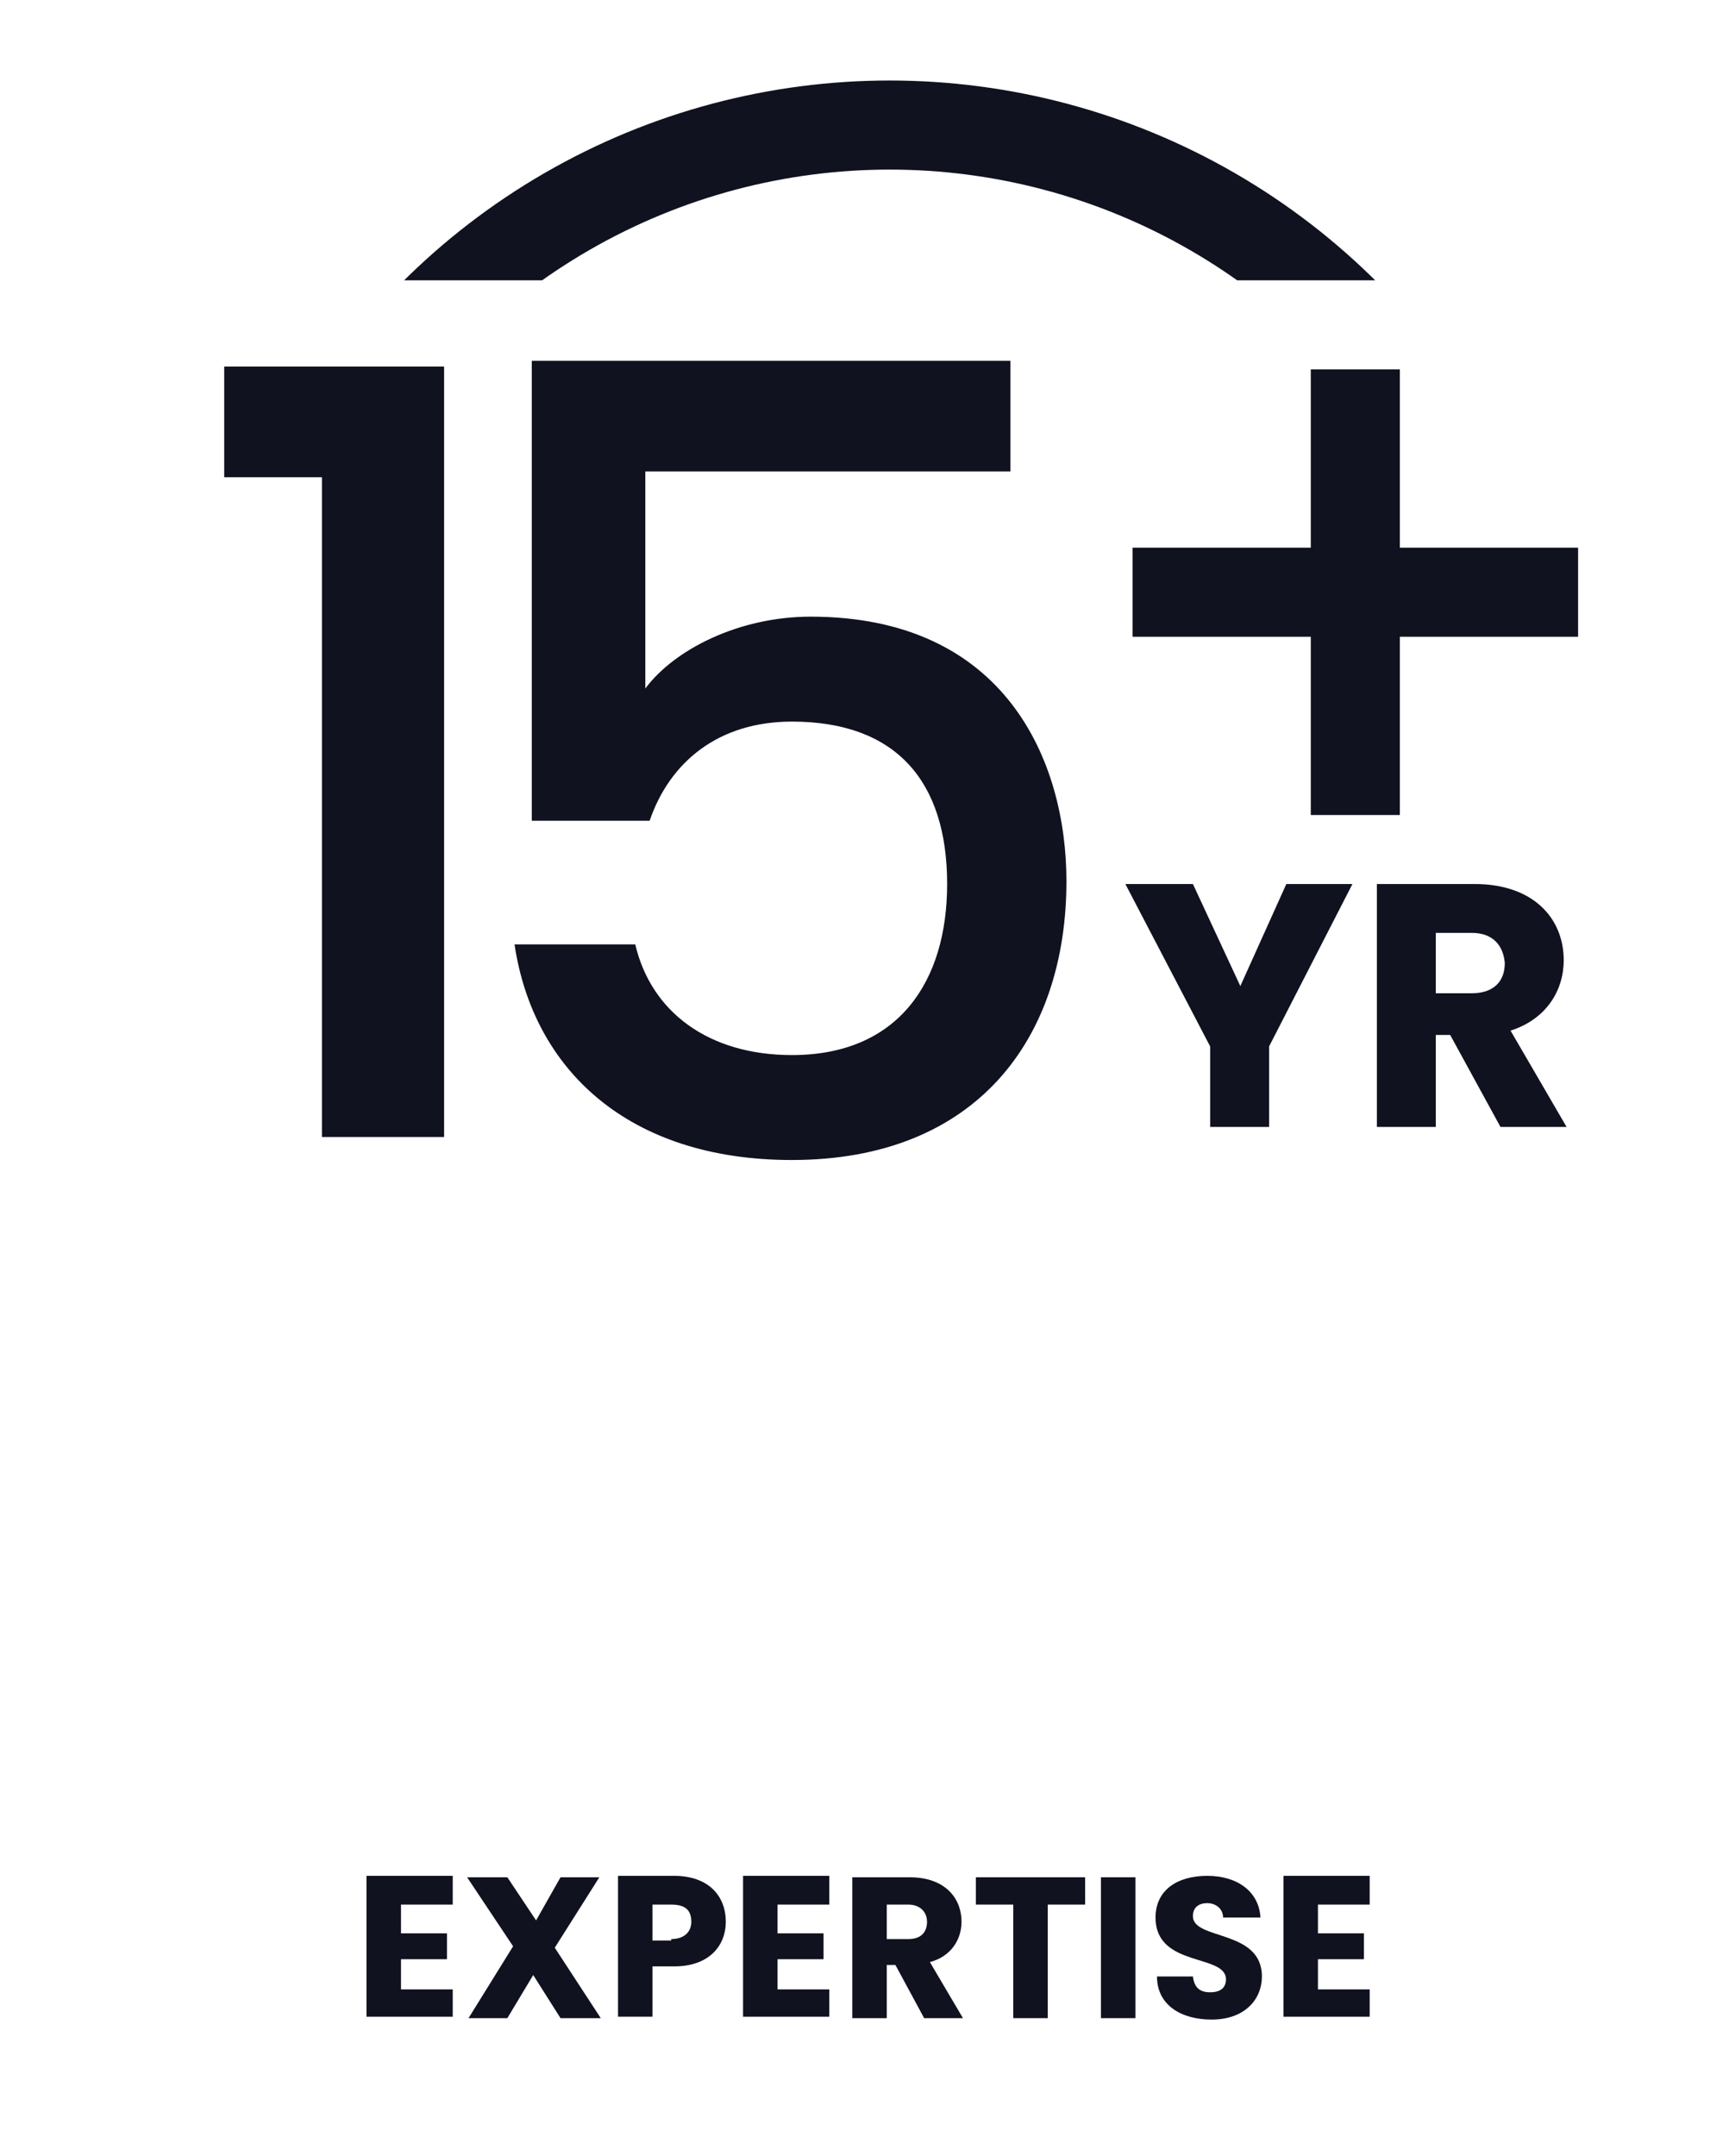 <?xml version="1.0" encoding="utf-8"?>
<!-- Generator: Adobe Illustrator 24.3.0, SVG Export Plug-In . SVG Version: 6.00 Build 0)  -->
<svg version="1.1" id="Layer_1" xmlns="http://www.w3.org/2000/svg" xmlns:xlink="http://www.w3.org/1999/xlink" x="0px" y="0px"
	 viewBox="0 0 120.3 150" style="enable-background:new 0 0 120.3 150;" xml:space="preserve">
<style type="text/css">
	.st0{enable-background:new    ;}
	.st1{fill:#10121F;}
	.st2{fill:none;stroke:#10121F;stroke-width:6.197;}
	.st3{clip-path:url(#SVGID_2_);}
	.st4{fill:none;}
</style>
<g id="Group_236" transform="translate(-651 -1639)">
	<g class="st0">
		<path class="st1" d="M682.5,1771.5h-3.6v2h3.2v1.8h-3.2v2.1h3.6v1.9h-6v-9.8h6V1771.5z"/>
		<path class="st1" d="M688.1,1776.4l-1.8,3h-2.7l3.1-5l-3.2-4.8h2.8l2,3l1.7-3h2.7l-3.1,4.9l3.2,4.9h-2.8L688.1,1776.4z"/>
		<path class="st1" d="M697.9,1775.8h-1.5v3.5H694v-9.8h3.9c2.4,0,3.6,1.4,3.6,3.2C701.5,1774.3,700.4,1775.8,697.9,1775.8z
			 M697.7,1773.9c0.9,0,1.4-0.5,1.4-1.2c0-0.8-0.4-1.2-1.4-1.2h-1.3v2.5H697.7z"/>
		<path class="st1" d="M708.7,1771.5h-3.6v2h3.2v1.8h-3.2v2.1h3.6v1.9h-6v-9.8h6V1771.5z"/>
		<path class="st1" d="M714.3,1769.6c2.4,0,3.6,1.4,3.6,3.1c0,1.2-0.7,2.4-2.2,2.8l2.3,3.9h-2.7l-2-3.7h-0.6v3.7h-2.4v-9.8H714.3z
			 M714.2,1771.5h-1.5v2.4h1.5c0.9,0,1.3-0.5,1.3-1.2C715.5,1772,715,1771.5,714.2,1771.5z"/>
		<path class="st1" d="M718.9,1769.6h7.6v1.9h-2.6v7.9h-2.4v-7.9h-2.6V1769.6z"/>
		<path class="st1" d="M727.6,1769.6h2.4v9.8h-2.4V1769.6z"/>
		<path class="st1" d="M735.3,1779.5c-2.1,0-3.8-1-3.8-3h2.5c0.1,0.8,0.5,1.1,1.2,1.1c0.7,0,1.1-0.3,1.1-0.9c0-1.8-4.9-0.8-4.9-4.3
			c0-1.9,1.5-2.9,3.6-2.9c2.1,0,3.6,1.1,3.7,2.9h-2.6c0-0.6-0.5-1-1.1-1c-0.6,0-1,0.3-1,0.9c0,1.7,4.8,0.9,4.8,4.2
			C738.8,1778.1,737.6,1779.5,735.3,1779.5z"/>
		<path class="st1" d="M746.3,1771.5h-3.6v2h3.2v1.8h-3.2v2.1h3.6v1.9h-6v-9.8h6V1771.5z"/>
	</g>
	<g class="st0">
		<path class="st1" d="M673.4,1672.2h-6.8v-7.7h15.3v53.6h-8.5V1672.2z"/>
	</g>
	<g class="st0">
		<path class="st1" d="M721.3,1664.2v7.6h-25.4v15.1c2-2.7,6.5-5,11.5-5c13.6,0,17.8,10.1,17.8,18.4c0,11-6.3,19.4-19.1,19.4
			c-11.4,0-18-6.3-19.3-15h8.4c1.1,4.7,5.1,7.7,10.9,7.7c7.4,0,10.8-5.1,10.8-11.9c0-7.2-3.6-11.3-10.8-11.3c-5.1,0-8.5,2.8-9.9,6.9
			h-8.2v-32H721.3z"/>
	</g>
	<g class="st0">
		<path class="st1" d="M729.3,1700.5h4.7l3.3,7.1l3.2-7.1h4.6l-5.8,11.3v5.6h-4.1v-5.6L729.3,1700.5z"/>
		<path class="st1" d="M753.6,1700.5c4.1,0,6.2,2.4,6.2,5.3c0,2.1-1.2,4.1-3.7,4.9l3.9,6.7h-4.6l-3.5-6.4h-1v6.4h-4.1v-16.9H753.6z
			 M753.4,1703.9h-2.5v4.2h2.5c1.5,0,2.3-0.8,2.3-2.1C755.6,1704.8,754.9,1703.9,753.4,1703.9z"/>
	</g>
	<g id="Group_235" transform="translate(0 78)">
		<path id="Path_185" class="st2" d="M729.8,1602.2h31"/>
		<path id="Path_186" class="st2" d="M745.3,1617.7v-31"/>
	</g>
	<g>
		<g>
			<defs>
				<rect id="SVGID_1_" x="676.8" y="1680.5" width="77.5" height="20.1"/>
			</defs>
			<clipPath id="SVGID_2_">
				<use xlink:href="#SVGID_1_"  style="overflow:visible;"/>
			</clipPath>
			<g id="Mask_Group_6" transform="translate(1430 3339) rotate(180)" class="st3">
				<g id="Ellipse_31" transform="translate(653 1568)">
					<circle class="st4" cx="64.1" cy="78.4" r="48"/>
					<circle class="st2" cx="64.1" cy="78.4" r="44.9"/>
				</g>
			</g>
		</g>
	</g>
</g>
</svg>

